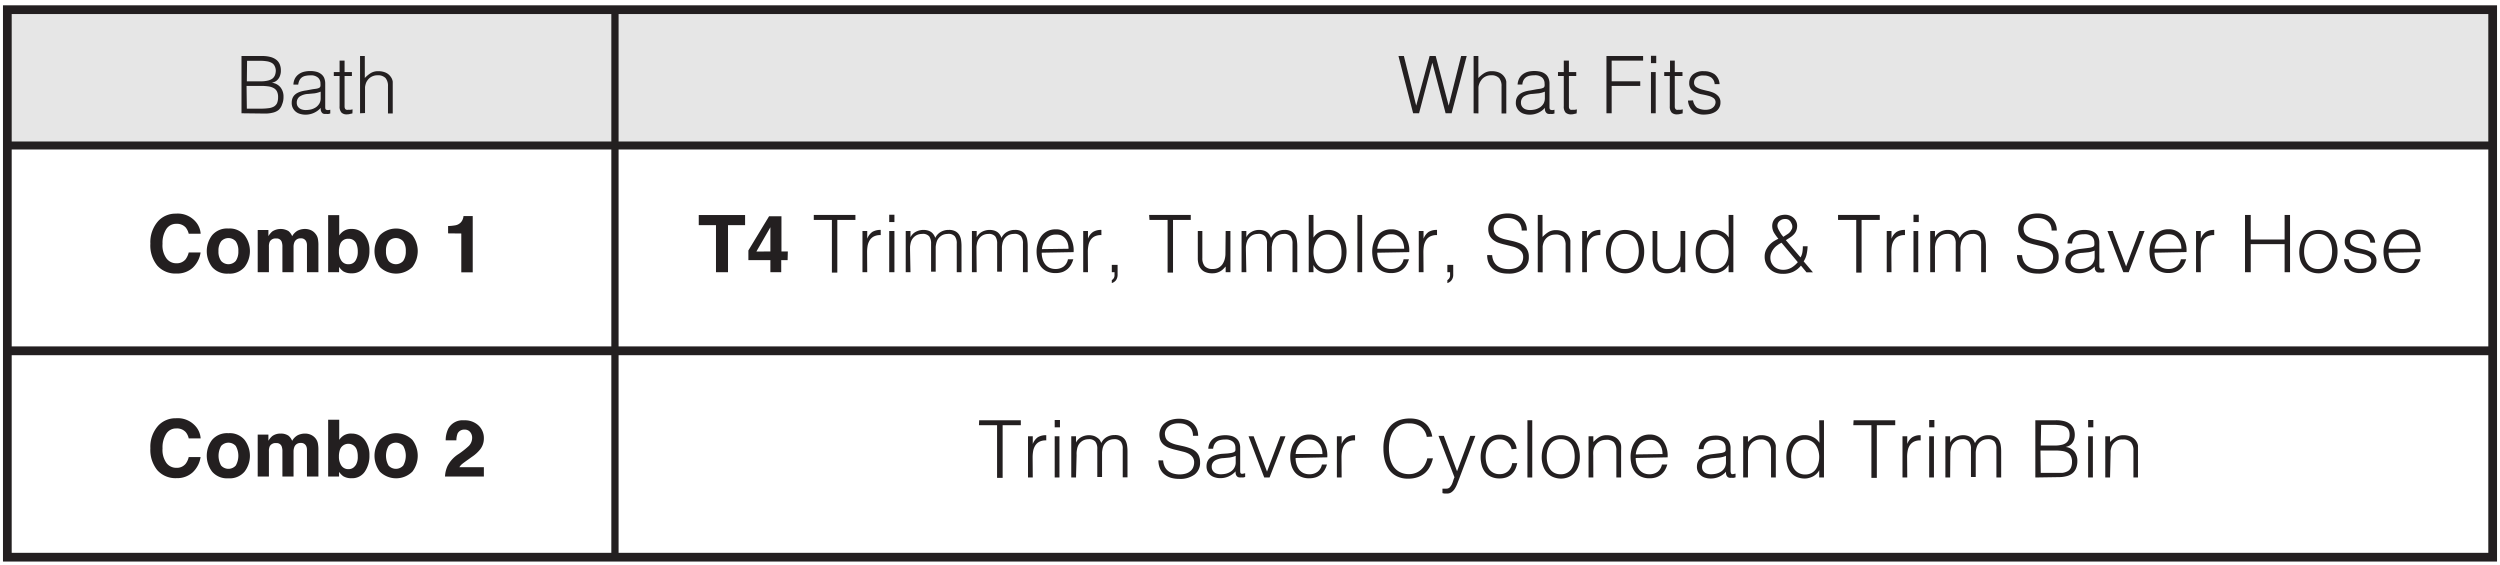 <?xml version="1.0" encoding="UTF-8"?> <svg xmlns="http://www.w3.org/2000/svg" id="b7d29b7f-4427-46bf-8b8a-4fc0c6566541" data-name="Layer 1" viewBox="0 0 341 77"><defs><style>.e18efaff-f8dd-4ba9-a099-213114cf6888{fill:#e6e6e6;}.b771ddc0-9f5a-41de-bb9f-db4b197d2bcf{fill:#231f20;}.f4a840cb-437f-4e65-8947-0e8ba2ac0af0,.ffd1babb-1eb6-4085-845b-8bdce4ebcbcb{fill:none;stroke:#231f20;stroke-miterlimit:10;}.f4a840cb-437f-4e65-8947-0e8ba2ac0af0{stroke-width:1.19px;}.ffd1babb-1eb6-4085-845b-8bdce4ebcbcb{stroke-width:0.99px;}</style></defs><rect class="e18efaff-f8dd-4ba9-a099-213114cf6888" x="1" y="1.32" width="339" height="18.97"></rect><rect class="b771ddc0-9f5a-41de-bb9f-db4b197d2bcf" x="1" y="47.25" width="339" height="1.2"></rect><rect class="b771ddc0-9f5a-41de-bb9f-db4b197d2bcf" x="1" y="19.3" width="339" height="1.09"></rect><path class="b771ddc0-9f5a-41de-bb9f-db4b197d2bcf" d="M32.94,15.45V7.64h2.81a4.36,4.36,0,0,1,1.17.14,2.22,2.22,0,0,1,.8.4,1.53,1.53,0,0,1,.45.63,2.05,2.05,0,0,1,.14.79,1.86,1.86,0,0,1-.11.71,1.42,1.42,0,0,1-.28.5,1.31,1.31,0,0,1-.39.32,2.1,2.1,0,0,1-.46.16v0a1.73,1.73,0,0,1,1.2.64,2,2,0,0,1,.4,1.3,2.46,2.46,0,0,1-.19,1A1.72,1.72,0,0,1,38,15a2,2,0,0,1-.8.37,4.22,4.22,0,0,1-1,.12Zm.73-4.36h1.87a3.77,3.77,0,0,0,1-.1,1.67,1.67,0,0,0,.63-.28,1.12,1.12,0,0,0,.34-.47,1.83,1.83,0,0,0,.11-.64A1.46,1.46,0,0,0,37.46,9a.94.94,0,0,0-.38-.41,1.94,1.94,0,0,0-.68-.23,6,6,0,0,0-1-.07h-1.7Zm0,3.73h1.88a7.94,7.94,0,0,0,1.05-.06,2,2,0,0,0,.75-.22,1.11,1.11,0,0,0,.44-.47,2.09,2.09,0,0,0,.14-.82,1.63,1.63,0,0,0-.16-.79A1.1,1.1,0,0,0,37.3,12a2.1,2.1,0,0,0-.72-.22,6.8,6.8,0,0,0-.95-.06h-2Z"></path><path class="b771ddc0-9f5a-41de-bb9f-db4b197d2bcf" d="M42.65,12.17l.44-.06A1.55,1.55,0,0,0,43.5,12a.37.37,0,0,0,.21-.26,1.84,1.84,0,0,0,0-.33,1.06,1.06,0,0,0-.32-.81,1.44,1.44,0,0,0-1.07-.32,3,3,0,0,0-.62.06,1.31,1.31,0,0,0-.5.2,1.17,1.17,0,0,0-.34.39,1.69,1.69,0,0,0-.18.61h-.66a2,2,0,0,1,.22-.85,1.75,1.75,0,0,1,.51-.57,2,2,0,0,1,.71-.33,3.52,3.52,0,0,1,.87-.1,3.35,3.35,0,0,1,.79.09,1.69,1.69,0,0,1,.65.3,1.35,1.35,0,0,1,.44.53,2.05,2.05,0,0,1,.15.83v3.05c0,.26,0,.42.14.48s.27.06.55,0v.51l-.23.06a.9.9,0,0,1-.28,0l-.3,0a.55.55,0,0,1-.26-.1.75.75,0,0,1-.15-.2.67.67,0,0,1-.08-.25,1.27,1.27,0,0,1,0-.28,2.76,2.76,0,0,1-2.09.93,2.44,2.44,0,0,1-.71-.1,1.54,1.54,0,0,1-.6-.3,1.57,1.57,0,0,1-.41-.51,1.52,1.52,0,0,1-.15-.71c0-1,.65-1.51,2-1.69Zm1.09.33a3.54,3.54,0,0,1-.83.23l-.85.08a2.38,2.38,0,0,0-1.16.34,1,1,0,0,0-.42.86.93.93,0,0,0,.1.45,1,1,0,0,0,.27.31,1.15,1.15,0,0,0,.39.18,1.74,1.74,0,0,0,.45.06,3.16,3.16,0,0,0,.76-.09,2.22,2.22,0,0,0,.66-.3,1.72,1.72,0,0,0,.46-.51,1.43,1.43,0,0,0,.17-.73Z"></path><path class="b771ddc0-9f5a-41de-bb9f-db4b197d2bcf" d="M48.07,15.47l-.32.07a1.44,1.44,0,0,1-.43.06,1,1,0,0,1-.74-.24,1.22,1.22,0,0,1-.26-.88V10.37h-.79V9.83h.79V8.27H47V9.83H48v.54H47v3.85c0,.14,0,.26,0,.36a.61.61,0,0,0,.07.25.34.34,0,0,0,.17.14.89.89,0,0,0,.32,0,1.18,1.18,0,0,0,.26,0l.27-.05Z"></path><path class="b771ddc0-9f5a-41de-bb9f-db4b197d2bcf" d="M49.11,15.45V7.64h.65v3a4.11,4.11,0,0,1,.81-.67,1.88,1.88,0,0,1,1-.26,2.49,2.49,0,0,1,1,.18,1.66,1.66,0,0,1,.75.62,1.46,1.46,0,0,1,.25.63q0,.32,0,.66v3.68h-.65V11.78a1.68,1.68,0,0,0-.33-1.13,1.42,1.42,0,0,0-1.12-.38,1.59,1.59,0,0,0-.55.09,1.61,1.61,0,0,0-.45.24,1.41,1.41,0,0,0-.34.35,1.49,1.49,0,0,0-.22.41,2.59,2.59,0,0,0-.12.52c0,.17,0,.35,0,.54v3Z"></path><path class="b771ddc0-9f5a-41de-bb9f-db4b197d2bcf" d="M197.6,14.41h0l1.7-6.77h.76L198,15.45h-.82l-1.81-6.9h0l-1.81,6.9h-.81l-2-7.81h.74l1.68,6.77h0L195,7.64h.83Z"></path><path class="b771ddc0-9f5a-41de-bb9f-db4b197d2bcf" d="M201,15.45V7.64h.65v3a4.11,4.11,0,0,1,.81-.67,1.86,1.86,0,0,1,1-.26,2.49,2.49,0,0,1,1,.18,1.66,1.66,0,0,1,.75.62,1.46,1.46,0,0,1,.25.63q0,.32,0,.66v3.68h-.65V11.78a1.68,1.68,0,0,0-.33-1.13,1.42,1.42,0,0,0-1.12-.38,1.59,1.59,0,0,0-.55.09,1.61,1.61,0,0,0-.45.24A1.41,1.41,0,0,0,202,11a1.49,1.49,0,0,0-.22.41,1.7,1.7,0,0,0-.12.52c0,.17,0,.35,0,.54v3Z"></path><path class="b771ddc0-9f5a-41de-bb9f-db4b197d2bcf" d="M209.63,12.17l.43-.06a1.77,1.77,0,0,0,.42-.12.34.34,0,0,0,.2-.26,1.24,1.24,0,0,0,0-.33,1.1,1.1,0,0,0-.32-.81,1.45,1.45,0,0,0-1.08-.32,3,3,0,0,0-.62.06,1.33,1.33,0,0,0-.49.2,1.2,1.2,0,0,0-.35.39,1.51,1.51,0,0,0-.17.61H207a2.17,2.17,0,0,1,.23-.85,1.75,1.75,0,0,1,.51-.57,2,2,0,0,1,.71-.33,3.68,3.68,0,0,1,1.66,0,1.69,1.69,0,0,1,.65.3,1.33,1.33,0,0,1,.43.53,1.89,1.89,0,0,1,.16.83v3.05c0,.26,0,.42.14.48s.27.06.54,0v.51l-.22.06a1,1,0,0,1-.29,0,1.43,1.43,0,0,1-.29,0,.51.51,0,0,1-.26-.1.78.78,0,0,1-.16-.2.92.92,0,0,1-.08-.25,2.46,2.46,0,0,1,0-.28,2.86,2.86,0,0,1-.94.69,2.79,2.79,0,0,1-1.15.24,2.39,2.39,0,0,1-.71-.1,1.54,1.54,0,0,1-.6-.3,1.45,1.45,0,0,1-.41-.51,1.41,1.41,0,0,1-.16-.71c0-1,.66-1.51,2-1.69Zm1.09.33a3.54,3.54,0,0,1-.83.23l-.85.08a2.42,2.42,0,0,0-1.17.34,1,1,0,0,0-.41.86.93.93,0,0,0,.1.45,1,1,0,0,0,.66.49,1.74,1.74,0,0,0,.45.06,3.22,3.22,0,0,0,.76-.09,2.34,2.34,0,0,0,.66-.3,1.72,1.72,0,0,0,.46-.51,1.54,1.54,0,0,0,.17-.73Z"></path><path class="b771ddc0-9f5a-41de-bb9f-db4b197d2bcf" d="M215.05,15.47l-.32.07a1.44,1.44,0,0,1-.43.06,1.06,1.06,0,0,1-.75-.24,1.22,1.22,0,0,1-.25-.88V10.37h-.79V9.83h.79V8.27H214V9.83H215v.54H214v3.85c0,.14,0,.26,0,.36a.61.61,0,0,0,.07.25.32.32,0,0,0,.16.14,1,1,0,0,0,.32,0,1.23,1.23,0,0,0,.27,0l.27-.05Z"></path><path class="b771ddc0-9f5a-41de-bb9f-db4b197d2bcf" d="M219.12,15.45V7.64h5v.63h-4.29v2.82h3.9v.63h-3.9v3.73Z"></path><path class="b771ddc0-9f5a-41de-bb9f-db4b197d2bcf" d="M225.19,8.61v-1h.72v1Zm0,6.84V9.83h.65v5.62Z"></path><path class="b771ddc0-9f5a-41de-bb9f-db4b197d2bcf" d="M229.51,15.47l-.32.07a1.44,1.44,0,0,1-.43.06,1,1,0,0,1-.74-.24,1.22,1.22,0,0,1-.26-.88V10.37H227V9.83h.79V8.27h.65V9.83h1.05v.54h-1.05v3.85c0,.14,0,.26,0,.36a.61.61,0,0,0,.07.25.32.32,0,0,0,.16.14,1,1,0,0,0,.32,0,1.23,1.23,0,0,0,.27,0l.27-.05Z"></path><path class="b771ddc0-9f5a-41de-bb9f-db4b197d2bcf" d="M230.93,13.69a1.66,1.66,0,0,0,.54,1,2.38,2.38,0,0,0,1.75.21,1.18,1.18,0,0,0,.43-.24.93.93,0,0,0,.26-.33A1,1,0,0,0,234,14a.7.7,0,0,0-.26-.61,2,2,0,0,0-.67-.31c-.27-.08-.56-.14-.87-.2a3.74,3.74,0,0,1-.86-.24,1.8,1.8,0,0,1-.67-.47,1.24,1.24,0,0,1-.26-.85,1.48,1.48,0,0,1,.51-1.16,2.14,2.14,0,0,1,1.46-.45,2.51,2.51,0,0,1,1.48.41,1.85,1.85,0,0,1,.69,1.36h-.67a1.2,1.2,0,0,0-.49-.92,1.8,1.8,0,0,0-1-.26,1.45,1.45,0,0,0-1,.26.88.88,0,0,0-.32.7.7.7,0,0,0,.26.58,2.46,2.46,0,0,0,.67.33c.27.08.56.15.87.22a4.65,4.65,0,0,1,.87.27,2,2,0,0,1,.66.49,1.21,1.21,0,0,1,.27.84,1.36,1.36,0,0,1-.18.71,1.46,1.46,0,0,1-.47.52,2.34,2.34,0,0,1-.72.31,4.4,4.4,0,0,1-.92.1,2.39,2.39,0,0,1-.88-.15,1.83,1.83,0,0,1-.66-.4,2,2,0,0,1-.42-.61,2.29,2.29,0,0,1-.18-.75Z"></path><path class="b771ddc0-9f5a-41de-bb9f-db4b197d2bcf" d="M21.59,30.14a3.22,3.22,0,0,1,2.4-1,3.23,3.23,0,0,1,2.85,1.29,2.78,2.78,0,0,1,.53,1.45H25.74a2.19,2.19,0,0,0-.4-.84,1.6,1.6,0,0,0-1.29-.51,1.58,1.58,0,0,0-1.37.72,3.46,3.46,0,0,0-.51,2,3,3,0,0,0,.54,2,1.64,1.64,0,0,0,1.34.66,1.54,1.54,0,0,0,1.28-.56,2.67,2.67,0,0,0,.41-.91h1.62a3.58,3.58,0,0,1-1.07,2.08,3.14,3.14,0,0,1-2.21.79,3.32,3.32,0,0,1-2.62-1.07,4.35,4.35,0,0,1-.95-3A4.33,4.33,0,0,1,21.59,30.14Z"></path><path class="b771ddc0-9f5a-41de-bb9f-db4b197d2bcf" d="M33.36,36.42a2.66,2.66,0,0,1-2.21.9,2.68,2.68,0,0,1-2.22-.9,3.58,3.58,0,0,1,0-4.33,2.67,2.67,0,0,1,2.22-.92,2.65,2.65,0,0,1,2.21.92,3.58,3.58,0,0,1,0,4.33Zm-1.2-.83a2.23,2.23,0,0,0,.35-1.34,2.19,2.19,0,0,0-.35-1.33,1.34,1.34,0,0,0-2,0,2.13,2.13,0,0,0-.36,1.33,2.16,2.16,0,0,0,.36,1.34,1.34,1.34,0,0,0,2,0Z"></path><path class="b771ddc0-9f5a-41de-bb9f-db4b197d2bcf" d="M42.37,31.38a1.63,1.63,0,0,1,.67.52,1.52,1.52,0,0,1,.33.74,4.5,4.5,0,0,1,.06.85v3.64H41.87V33.46a1.2,1.2,0,0,0-.11-.54.75.75,0,0,0-.74-.41.88.88,0,0,0-.86.52,1.66,1.66,0,0,0-.12.66v3.44H38.52V33.69a1.88,1.88,0,0,0-.11-.74.72.72,0,0,0-.74-.42.89.89,0,0,0-.87.42,1.62,1.62,0,0,0-.12.71v3.47H35.15V31.37h1.46v.84a2.66,2.66,0,0,1,.53-.64,2.1,2.1,0,0,1,2.21-.05,1.72,1.72,0,0,1,.5.7,2,2,0,0,1,.73-.75,2.24,2.24,0,0,1,1-.24A2,2,0,0,1,42.37,31.38Z"></path><path class="b771ddc0-9f5a-41de-bb9f-db4b197d2bcf" d="M49.74,32.05a3.33,3.33,0,0,1,.65,2.12,3.75,3.75,0,0,1-.64,2.23,2.07,2.07,0,0,1-1.78.88A2.1,2.1,0,0,1,46.81,37a2.36,2.36,0,0,1-.56-.6v.73H44.76V29.34h1.51v2.77a2.13,2.13,0,0,1,.63-.61A1.88,1.88,0,0,1,48,31.23,2.15,2.15,0,0,1,49.74,32.05Zm-1.26,3.52a2.21,2.21,0,0,0,.32-1.24,2.73,2.73,0,0,0-.16-1,1.1,1.1,0,0,0-1.12-.76,1.12,1.12,0,0,0-1.13.75,2.66,2.66,0,0,0-.16,1,2.13,2.13,0,0,0,.33,1.23,1.11,1.11,0,0,0,1,.49A1.06,1.06,0,0,0,48.48,35.57Z"></path><path class="b771ddc0-9f5a-41de-bb9f-db4b197d2bcf" d="M56.25,36.42a3.19,3.19,0,0,1-4.44,0,3.58,3.58,0,0,1,0-4.33,3.14,3.14,0,0,1,4.44,0,3.58,3.58,0,0,1,0,4.33ZM55,35.59a2.23,2.23,0,0,0,.35-1.34A2.19,2.19,0,0,0,55,32.92a1.34,1.34,0,0,0-2,0,2.19,2.19,0,0,0-.35,1.33A2.23,2.23,0,0,0,53,35.59a1.34,1.34,0,0,0,2,0Z"></path><path class="b771ddc0-9f5a-41de-bb9f-db4b197d2bcf" d="M61.12,31.83v-1a6.58,6.58,0,0,0,1-.1,1.34,1.34,0,0,0,.74-.4,1.38,1.38,0,0,0,.3-.55,1.24,1.24,0,0,0,.06-.31h1.26v7.68H62.92v-5.3Z"></path><path class="b771ddc0-9f5a-41de-bb9f-db4b197d2bcf" d="M21.59,58.05a3.22,3.22,0,0,1,2.4-1,3.23,3.23,0,0,1,2.85,1.29,2.81,2.81,0,0,1,.53,1.46H25.74a2,2,0,0,0-.4-.85,1.6,1.6,0,0,0-1.29-.51,1.58,1.58,0,0,0-1.37.72,3.46,3.46,0,0,0-.51,2,3.07,3.07,0,0,0,.54,2,1.66,1.66,0,0,0,1.34.65,1.54,1.54,0,0,0,1.28-.56,2.35,2.35,0,0,0,.41-.91h1.62a3.58,3.58,0,0,1-1.07,2.08,3.14,3.14,0,0,1-2.21.8,3.32,3.32,0,0,1-2.62-1.08,4.4,4.4,0,0,1-.95-3A4.33,4.33,0,0,1,21.59,58.05Z"></path><path class="b771ddc0-9f5a-41de-bb9f-db4b197d2bcf" d="M33.36,64.33a2.64,2.64,0,0,1-2.21.91,2.67,2.67,0,0,1-2.22-.91,3.58,3.58,0,0,1,0-4.33,2.67,2.67,0,0,1,2.22-.91,2.64,2.64,0,0,1,2.21.91,3.58,3.58,0,0,1,0,4.33Zm-1.2-.83a2.72,2.72,0,0,0,0-2.67,1.34,1.34,0,0,0-2,0,2.72,2.72,0,0,0,0,2.67,1.34,1.34,0,0,0,2,0Z"></path><path class="b771ddc0-9f5a-41de-bb9f-db4b197d2bcf" d="M42.37,59.29a1.73,1.73,0,0,1,.68.52,1.61,1.61,0,0,1,.32.74,4.58,4.58,0,0,1,.06.85V65H41.87V61.37a1.2,1.2,0,0,0-.11-.54.75.75,0,0,0-.74-.41.88.88,0,0,0-.86.52,1.71,1.71,0,0,0-.12.67V65H38.52V61.61a1.9,1.9,0,0,0-.11-.75.72.72,0,0,0-.74-.42.89.89,0,0,0-.87.42,1.62,1.62,0,0,0-.12.71V65H35.15V59.28h1.46v.84a2.66,2.66,0,0,1,.53-.64,1.88,1.88,0,0,1,1.14-.34,1.83,1.83,0,0,1,1.07.29,1.77,1.77,0,0,1,.5.7,2,2,0,0,1,.73-.75,2.24,2.24,0,0,1,1-.24A1.93,1.93,0,0,1,42.37,59.29Z"></path><path class="b771ddc0-9f5a-41de-bb9f-db4b197d2bcf" d="M49.74,60a3.35,3.35,0,0,1,.65,2.12,3.75,3.75,0,0,1-.64,2.23,2.07,2.07,0,0,1-1.78.88,2.1,2.1,0,0,1-1.16-.28,2.47,2.47,0,0,1-.56-.59V65H44.76V57.25h1.51V60a2.13,2.13,0,0,1,.63-.61A1.88,1.88,0,0,1,48,59.14,2.17,2.17,0,0,1,49.74,60Zm-1.26,3.52a2.11,2.11,0,0,0,.32-1.24,2.73,2.73,0,0,0-.16-1,1.22,1.22,0,0,0-2.25,0,2.72,2.72,0,0,0-.16,1,2.11,2.11,0,0,0,.33,1.22,1.12,1.12,0,0,0,1,.49A1.06,1.06,0,0,0,48.48,63.48Z"></path><path class="b771ddc0-9f5a-41de-bb9f-db4b197d2bcf" d="M56.25,64.33a3.16,3.16,0,0,1-4.44,0,3.58,3.58,0,0,1,0-4.33,3.16,3.16,0,0,1,4.44,0,3.58,3.58,0,0,1,0,4.33ZM55,63.5a2.72,2.72,0,0,0,0-2.67,1.34,1.34,0,0,0-2,0,2.72,2.72,0,0,0,0,2.67,1.34,1.34,0,0,0,2,0Z"></path><path class="b771ddc0-9f5a-41de-bb9f-db4b197d2bcf" d="M61.06,63.53a4.21,4.21,0,0,1,1.52-1.62,11.16,11.16,0,0,0,1.35-1.07,1.56,1.56,0,0,0,.47-1.1,1.2,1.2,0,0,0-.27-.81.93.93,0,0,0-.77-.33,1,1,0,0,0-.94.52,2.71,2.71,0,0,0-.17.94H60.79a3.66,3.66,0,0,1,.35-1.58,2.22,2.22,0,0,1,2.15-1.15,2.73,2.73,0,0,1,1.94.67A2.34,2.34,0,0,1,66,59.79a2.4,2.4,0,0,1-.51,1.51,4.83,4.83,0,0,1-1.1,1l-.6.43c-.38.27-.64.46-.78.58a1.57,1.57,0,0,0-.35.42H66V65H60.7A3.77,3.77,0,0,1,61.06,63.53Z"></path><path class="b771ddc0-9f5a-41de-bb9f-db4b197d2bcf" d="M101.63,29.33v1.38H99.3v6.42H97.66V30.71H95.31V29.33Z"></path><path class="b771ddc0-9f5a-41de-bb9f-db4b197d2bcf" d="M107.43,35.48h-.87v1.65h-1.48V35.48h-3V34.16l2.82-4.66h1.69v4.8h.87Zm-2.35-1.18V31l-1.91,3.31Z"></path><path class="b771ddc0-9f5a-41de-bb9f-db4b197d2bcf" d="M111,29.32h5.68V30h-2.47v7.18h-.74V30H111Z"></path><path class="b771ddc0-9f5a-41de-bb9f-db4b197d2bcf" d="M118.29,37.13h-.65V31.51h.65v1.05h0a2,2,0,0,1,.7-.93,2.14,2.14,0,0,1,1.14-.27v.71a1.87,1.87,0,0,0-.91.17,1.46,1.46,0,0,0-.57.5,2.13,2.13,0,0,0-.3.74,5.19,5.19,0,0,0-.08.9Z"></path><path class="b771ddc0-9f5a-41de-bb9f-db4b197d2bcf" d="M121.29,30.29v-1H122v1Zm0,6.84V31.51H122v5.62Z"></path><path class="b771ddc0-9f5a-41de-bb9f-db4b197d2bcf" d="M124.19,37.13h-.65V31.51h.65v.85h0a1.72,1.72,0,0,1,.72-.74,2.25,2.25,0,0,1,1.68-.17,1.53,1.53,0,0,1,.46.23,1.43,1.43,0,0,1,.31.34,1.56,1.56,0,0,1,.21.43,1.84,1.84,0,0,1,.76-.82,2.11,2.11,0,0,1,1.08-.27,1.84,1.84,0,0,1,.91.19,1.42,1.42,0,0,1,.53.5,2,2,0,0,1,.24.71,5.55,5.55,0,0,1,.06.82v3.55h-.65V33.25a1.59,1.59,0,0,0-.25-1,1.12,1.12,0,0,0-1-.34,1.65,1.65,0,0,0-.69.15,1.67,1.67,0,0,0-.58.49,1.29,1.29,0,0,0-.18.33,2.22,2.22,0,0,0-.11.39,3.12,3.12,0,0,0-.06.41c0,.14,0,.27,0,.38v3H127V33.25a1.66,1.66,0,0,0-.25-1,1.12,1.12,0,0,0-1-.34,1.65,1.65,0,0,0-.69.15,1.59,1.59,0,0,0-.58.49,1.29,1.29,0,0,0-.18.33,1.6,1.6,0,0,0-.11.39,3.12,3.12,0,0,0-.06.41c0,.14,0,.27,0,.38Z"></path><path class="b771ddc0-9f5a-41de-bb9f-db4b197d2bcf" d="M133.22,37.13h-.65V31.51h.65v.85h0a1.72,1.72,0,0,1,.72-.74,2.25,2.25,0,0,1,1.68-.17,1.53,1.53,0,0,1,.46.23,1.43,1.43,0,0,1,.31.34,1.56,1.56,0,0,1,.21.43,1.84,1.84,0,0,1,.76-.82,2.11,2.11,0,0,1,1.08-.27,1.84,1.84,0,0,1,.91.19,1.42,1.42,0,0,1,.53.5,2,2,0,0,1,.24.71,5.55,5.55,0,0,1,.06.82v3.55h-.65V33.25a1.59,1.59,0,0,0-.25-1,1.12,1.12,0,0,0-1-.34,1.65,1.65,0,0,0-.69.15,1.67,1.67,0,0,0-.58.49,1.29,1.29,0,0,0-.18.33,1.6,1.6,0,0,0-.11.39,3.12,3.12,0,0,0-.06.41c0,.14,0,.27,0,.38v3h-.65V33.25a1.66,1.66,0,0,0-.25-1,1.12,1.12,0,0,0-.95-.34,1.65,1.65,0,0,0-.69.15,1.59,1.59,0,0,0-.58.49,1.29,1.29,0,0,0-.18.33,1.6,1.6,0,0,0-.11.39,3.12,3.12,0,0,0-.06.41c0,.14,0,.27,0,.38Z"></path><path class="b771ddc0-9f5a-41de-bb9f-db4b197d2bcf" d="M142.09,34.47a3,3,0,0,0,.12.86,2,2,0,0,0,.35.71,1.64,1.64,0,0,0,.59.48,1.94,1.94,0,0,0,.82.17,1.84,1.84,0,0,0,1.1-.33,1.63,1.63,0,0,0,.6-1h.73a3.58,3.58,0,0,1-.31.75,2.23,2.23,0,0,1-1.18,1,3,3,0,0,1-.94.14,2.76,2.76,0,0,1-1.16-.23,2.24,2.24,0,0,1-.8-.62,2.81,2.81,0,0,1-.47-.93,4.34,4.34,0,0,1-.15-1.16,3.66,3.66,0,0,1,.18-1.16,3,3,0,0,1,.51-1,2.42,2.42,0,0,1,.81-.64,2.52,2.52,0,0,1,1.08-.23,2.23,2.23,0,0,1,1.82.8,3.48,3.48,0,0,1,.65,2.31Zm3.66-.54a2.76,2.76,0,0,0-.11-.77,1.73,1.73,0,0,0-.34-.63,1.61,1.61,0,0,0-.56-.43A1.86,1.86,0,0,0,144,32a1.67,1.67,0,0,0-.76.16,1.71,1.71,0,0,0-.56.43,2,2,0,0,0-.38.63,3.13,3.13,0,0,0-.18.76Z"></path><path class="b771ddc0-9f5a-41de-bb9f-db4b197d2bcf" d="M148.4,37.13h-.65V31.51h.65v1.05h0a1.84,1.84,0,0,1,.7-.93,2.08,2.08,0,0,1,1.13-.27v.71a1.9,1.9,0,0,0-.91.17,1.46,1.46,0,0,0-.57.5,1.94,1.94,0,0,0-.29.74,4.37,4.37,0,0,0-.08.9Z"></path><path class="b771ddc0-9f5a-41de-bb9f-db4b197d2bcf" d="M152.44,37.45a1.28,1.28,0,0,1-.22.77,1.13,1.13,0,0,1-.57.39v-.4a1.11,1.11,0,0,0,.25-.24.76.76,0,0,0,.12-.47v-.37h-.37v-1h.79Z"></path><path class="b771ddc0-9f5a-41de-bb9f-db4b197d2bcf" d="M156.74,29.32h5.68V30H160v7.18h-.74V30h-2.47Z"></path><path class="b771ddc0-9f5a-41de-bb9f-db4b197d2bcf" d="M167.18,31.51h.65v5.62h-.65v-.78l-.29.31a2.2,2.2,0,0,1-.37.3,2.3,2.3,0,0,1-.5.23,2.13,2.13,0,0,1-.65.09,2.37,2.37,0,0,1-.94-.16,1.46,1.46,0,0,1-.61-.44,1.62,1.62,0,0,1-.34-.65,3,3,0,0,1-.1-.82v-3.7H164V35.2a1.67,1.67,0,0,0,.33,1.11,1.41,1.41,0,0,0,1.11.38,1.66,1.66,0,0,0,.72-.15,1.64,1.64,0,0,0,.54-.44,2.21,2.21,0,0,0,.33-.67,2.93,2.93,0,0,0,.12-.86Z"></path><path class="b771ddc0-9f5a-41de-bb9f-db4b197d2bcf" d="M170,37.13h-.65V31.51H170v.85h0a1.66,1.66,0,0,1,.72-.74,2.08,2.08,0,0,1,1-.26,2.22,2.22,0,0,1,.67.09,1.53,1.53,0,0,1,.46.23,1.43,1.43,0,0,1,.31.34,2.46,2.46,0,0,1,.21.43,1.88,1.88,0,0,1,.75-.82,2.16,2.16,0,0,1,1.08-.27,1.85,1.85,0,0,1,.92.19,1.42,1.42,0,0,1,.53.5,2,2,0,0,1,.24.71,5.55,5.55,0,0,1,.06.82v3.55h-.65V33.25a1.59,1.59,0,0,0-.26-1,1.1,1.1,0,0,0-.94-.34,1.65,1.65,0,0,0-.69.15,1.59,1.59,0,0,0-.58.49.88.88,0,0,0-.18.33,2.22,2.22,0,0,0-.12.39l-.06.41c0,.14,0,.27,0,.38v3h-.65V33.25a1.59,1.59,0,0,0-.26-1,1.11,1.11,0,0,0-1-.34,1.64,1.64,0,0,0-.68.15,1.59,1.59,0,0,0-.58.49.88.88,0,0,0-.18.33,2.22,2.22,0,0,0-.12.39,3.12,3.12,0,0,0-.06.41c0,.14,0,.27,0,.38Z"></path><path class="b771ddc0-9f5a-41de-bb9f-db4b197d2bcf" d="M179.16,37.13h-.65V29.32h.65v3.09a2,2,0,0,1,.86-.78,2.59,2.59,0,0,1,1.15-.27,2.33,2.33,0,0,1,1.11.25,2.23,2.23,0,0,1,.78.65,2.84,2.84,0,0,1,.46.94,4.28,4.28,0,0,1,.15,1.13,4.79,4.79,0,0,1-.14,1.16,2.74,2.74,0,0,1-.45.94,2.21,2.21,0,0,1-.79.62,2.69,2.69,0,0,1-1.16.23,2.15,2.15,0,0,1-.55-.08A2.83,2.83,0,0,1,180,37a2.37,2.37,0,0,1-.49-.36,2,2,0,0,1-.36-.49h0Zm0-2.83a3.58,3.58,0,0,0,.12,1,2.56,2.56,0,0,0,.37.76,1.77,1.77,0,0,0,.59.5,1.8,1.8,0,0,0,.82.18,1.94,1.94,0,0,0,.76-.14,1.7,1.7,0,0,0,.6-.43,2,2,0,0,0,.41-.69,2.69,2.69,0,0,0,.15-.94,4,4,0,0,0-.09-1,2.46,2.46,0,0,0-.35-.81,1.67,1.67,0,0,0-.61-.54,1.75,1.75,0,0,0-.87-.2,1.63,1.63,0,0,0-.8.19,1.82,1.82,0,0,0-.6.51,2.45,2.45,0,0,0-.37.74A3,3,0,0,0,179.16,34.3Z"></path><path class="b771ddc0-9f5a-41de-bb9f-db4b197d2bcf" d="M185.15,37.13V29.32h.65v7.81Z"></path><path class="b771ddc0-9f5a-41de-bb9f-db4b197d2bcf" d="M187.86,34.47a3,3,0,0,0,.12.86,2,2,0,0,0,.36.71,1.64,1.64,0,0,0,.59.48,1.94,1.94,0,0,0,.82.17,1.84,1.84,0,0,0,1.1-.33,1.63,1.63,0,0,0,.6-1h.73a3.6,3.6,0,0,1-.32.75,2.14,2.14,0,0,1-1.18,1,2.89,2.89,0,0,1-.93.14,2.76,2.76,0,0,1-1.16-.23,2.24,2.24,0,0,1-.8-.62,2.63,2.63,0,0,1-.47-.93,4.34,4.34,0,0,1-.15-1.16,3.66,3.66,0,0,1,.18-1.16,3,3,0,0,1,.51-1,2.42,2.42,0,0,1,.81-.64,2.48,2.48,0,0,1,1.08-.23,2.25,2.25,0,0,1,1.82.8,3.48,3.48,0,0,1,.65,2.31Zm3.67-.54a2.43,2.43,0,0,0-.12-.77,1.58,1.58,0,0,0-.33-.63,1.71,1.71,0,0,0-.56-.43,1.86,1.86,0,0,0-.77-.15,1.67,1.67,0,0,0-.76.16,1.86,1.86,0,0,0-.57.43,2.18,2.18,0,0,0-.37.63,2.73,2.73,0,0,0-.19.76Z"></path><path class="b771ddc0-9f5a-41de-bb9f-db4b197d2bcf" d="M194.17,37.13h-.65V31.51h.65v1.05h0a2,2,0,0,1,.7-.93,2.14,2.14,0,0,1,1.14-.27v.71a1.87,1.87,0,0,0-.91.17,1.46,1.46,0,0,0-.57.5,2.13,2.13,0,0,0-.3.74,5.19,5.19,0,0,0-.08.9Z"></path><path class="b771ddc0-9f5a-41de-bb9f-db4b197d2bcf" d="M198.22,37.45a1.22,1.22,0,0,1-.23.77,1.05,1.05,0,0,1-.57.39v-.4a.94.94,0,0,0,.25-.24.76.76,0,0,0,.12-.47v-.37h-.37v-1h.8Z"></path><path class="b771ddc0-9f5a-41de-bb9f-db4b197d2bcf" d="M203.53,34.8a2.27,2.27,0,0,0,.23.88,1.78,1.78,0,0,0,.49.59,2,2,0,0,0,.69.33,3.2,3.2,0,0,0,.83.11,3,3,0,0,0,.9-.13,1.78,1.78,0,0,0,.62-.36,1.26,1.26,0,0,0,.35-.51,1.63,1.63,0,0,0,.12-.62,1.22,1.22,0,0,0-.21-.74,1.74,1.74,0,0,0-.54-.46,3.08,3.08,0,0,0-.76-.28l-.87-.22a8.11,8.11,0,0,1-.88-.24,2.58,2.58,0,0,1-.76-.38,1.87,1.87,0,0,1-.54-.61,2.06,2.06,0,0,1-.2-.95,1.77,1.77,0,0,1,.17-.78,1.87,1.87,0,0,1,.49-.67,2.47,2.47,0,0,1,.83-.47,3.9,3.9,0,0,1,2.31,0,2.2,2.2,0,0,1,.82.51,2.15,2.15,0,0,1,.48.74,2.44,2.44,0,0,1,.17.9h-.71a1.68,1.68,0,0,0-.16-.77,1.31,1.31,0,0,0-.42-.53,2,2,0,0,0-.62-.31,2.84,2.84,0,0,0-.72-.09,2.67,2.67,0,0,0-.95.15,1.72,1.72,0,0,0-.61.41,1.32,1.32,0,0,0-.31.55,1.41,1.41,0,0,0,0,.61,1.15,1.15,0,0,0,.31.61,2,2,0,0,0,.58.37,4.09,4.09,0,0,0,.77.24l.85.19a7.44,7.44,0,0,1,.84.25,2.47,2.47,0,0,1,.72.38,1.66,1.66,0,0,1,.5.61,2,2,0,0,1,.19.94,2.05,2.05,0,0,1-.74,1.68,3.29,3.29,0,0,1-2.11.59,4.11,4.11,0,0,1-1.13-.15,2.78,2.78,0,0,1-.9-.48,2.34,2.34,0,0,1-.59-.79,2.75,2.75,0,0,1-.21-1.11Z"></path><path class="b771ddc0-9f5a-41de-bb9f-db4b197d2bcf" d="M209.75,37.13V29.32h.65v3a4.11,4.11,0,0,1,.81-.67,1.88,1.88,0,0,1,1-.26,2.58,2.58,0,0,1,1,.18,1.69,1.69,0,0,1,.74.62,1.46,1.46,0,0,1,.25.63c0,.21,0,.43,0,.66v3.68h-.65V33.46a1.68,1.68,0,0,0-.34-1.13A1.41,1.41,0,0,0,212.1,32a1.64,1.64,0,0,0-1,.33,1.61,1.61,0,0,0-.34.35,1.49,1.49,0,0,0-.22.41,2.76,2.76,0,0,0-.12.52c0,.17,0,.35,0,.54v3Z"></path><path class="b771ddc0-9f5a-41de-bb9f-db4b197d2bcf" d="M216.46,37.13h-.65V31.51h.65v1.05h0a1.89,1.89,0,0,1,.7-.93,2.1,2.1,0,0,1,1.13-.27v.71a1.92,1.92,0,0,0-.91.17,1.61,1.61,0,0,0-.57.5,2.12,2.12,0,0,0-.29.74,5.19,5.19,0,0,0-.08.9Z"></path><path class="b771ddc0-9f5a-41de-bb9f-db4b197d2bcf" d="M221.62,37.28a2.8,2.8,0,0,1-1-.2,2.19,2.19,0,0,1-.83-.55,2.7,2.7,0,0,1-.56-.92,4.24,4.24,0,0,1,0-2.44,2.72,2.72,0,0,1,.49-.94,2.42,2.42,0,0,1,.81-.64,3,3,0,0,1,2.29,0,2.42,2.42,0,0,1,.81.63,2.54,2.54,0,0,1,.48.94,4,4,0,0,1,.16,1.16,3.91,3.91,0,0,1-.18,1.22,2.82,2.82,0,0,1-.53.93,2.32,2.32,0,0,1-.82.6A2.65,2.65,0,0,1,221.62,37.28Zm1.91-3a4,4,0,0,0-.11-.93,2.11,2.11,0,0,0-.34-.76,1.56,1.56,0,0,0-.58-.5,1.94,1.94,0,0,0-.88-.18,1.7,1.7,0,0,0-.87.2,1.67,1.67,0,0,0-.59.53,2.11,2.11,0,0,0-.34.76,3.66,3.66,0,0,0-.11.88,3.23,3.23,0,0,0,.13,1,2.18,2.18,0,0,0,.36.75,1.59,1.59,0,0,0,.6.49,1.77,1.77,0,0,0,.82.17,1.7,1.7,0,0,0,.87-.2,1.67,1.67,0,0,0,.59-.53,2.27,2.27,0,0,0,.34-.76A3.66,3.66,0,0,0,223.53,34.32Z"></path><path class="b771ddc0-9f5a-41de-bb9f-db4b197d2bcf" d="M229.22,31.51h.65v5.62h-.65v-.78l-.29.31a2.28,2.28,0,0,1-.38.3,2,2,0,0,1-.49.23,2.17,2.17,0,0,1-.65.09,2.33,2.33,0,0,1-.94-.16,1.49,1.49,0,0,1-.62-.44,1.74,1.74,0,0,1-.33-.65,3,3,0,0,1-.11-.82v-3.7h.65V35.2a1.67,1.67,0,0,0,.34,1.11,1.38,1.38,0,0,0,1.11.38,1.72,1.72,0,0,0,.72-.15,1.51,1.51,0,0,0,.53-.44,2,2,0,0,0,.34-.67,2.93,2.93,0,0,0,.12-.86Z"></path><path class="b771ddc0-9f5a-41de-bb9f-db4b197d2bcf" d="M235.78,29.32h.65v7.81h-.65v-1h0a1.81,1.81,0,0,1-.37.49,2.13,2.13,0,0,1-.49.36,2.74,2.74,0,0,1-.54.21,2.23,2.23,0,0,1-.56.08,2.73,2.73,0,0,1-1.16-.23,2.17,2.17,0,0,1-.78-.62,2.42,2.42,0,0,1-.45-.94,4.34,4.34,0,0,1-.14-1.16,4.28,4.28,0,0,1,.15-1.13,2.66,2.66,0,0,1,.46-.94,2.23,2.23,0,0,1,.78-.65,2.33,2.33,0,0,1,1.11-.25,2.59,2.59,0,0,1,1.15.27,2,2,0,0,1,.86.78Zm0,5a3.39,3.39,0,0,0-.13-.91,2.25,2.25,0,0,0-.38-.74,1.69,1.69,0,0,0-.59-.51,1.63,1.63,0,0,0-.8-.19,1.76,1.76,0,0,0-.88.2,1.64,1.64,0,0,0-.6.54,2.46,2.46,0,0,0-.35.81,4,4,0,0,0-.09,1,2.69,2.69,0,0,0,.15.94,2.12,2.12,0,0,0,.4.69,1.83,1.83,0,0,0,.61.43,1.9,1.9,0,0,0,.76.14,1.79,1.79,0,0,0,.81-.18,1.71,1.71,0,0,0,.6-.5,2.32,2.32,0,0,0,.36-.76A3.21,3.21,0,0,0,235.78,34.3Z"></path><path class="b771ddc0-9f5a-41de-bb9f-db4b197d2bcf" d="M245.59,35.11a1.94,1.94,0,0,0,.26-.73,5.16,5.16,0,0,0,.06-.79h.65a6.27,6.27,0,0,1-.13,1.06,2.92,2.92,0,0,1-.41,1l1.27,1.5h-.88l-.76-.92a3.1,3.1,0,0,1-1.1.86,3.21,3.21,0,0,1-1.36.26,2.76,2.76,0,0,1-1-.16,2.38,2.38,0,0,1-.78-.48,2.16,2.16,0,0,1-.52-.73,2.4,2.4,0,0,1-.19-1,2.15,2.15,0,0,1,.15-.8,2.87,2.87,0,0,1,.41-.67,3.38,3.38,0,0,1,.59-.54,4.57,4.57,0,0,1,.72-.4,6.82,6.82,0,0,1-.58-.8,1.83,1.83,0,0,1-.26-.95,1.51,1.51,0,0,1,.14-.65,1.44,1.44,0,0,1,.38-.49,1.75,1.75,0,0,1,.56-.29,2.48,2.48,0,0,1,.68-.1,1.76,1.76,0,0,1,.66.12,1.65,1.65,0,0,1,.52.33,1.61,1.61,0,0,1,.34.48,1.43,1.43,0,0,1,.12.58,1.75,1.75,0,0,1-.13.68,1.57,1.57,0,0,1-.34.51,2.44,2.44,0,0,1-.49.4l-.58.37Zm-2.59-2a3,3,0,0,0-.6.37,2.14,2.14,0,0,0-.48.47,2.08,2.08,0,0,0-.32.56,1.62,1.62,0,0,0-.12.61,1.75,1.75,0,0,0,.13.7,1.81,1.81,0,0,0,.37.52,1.59,1.59,0,0,0,.56.34,1.94,1.94,0,0,0,.7.12,2.19,2.19,0,0,0,1.11-.29,3.4,3.4,0,0,0,.87-.75Zm1.38-1.79a.88.88,0,0,0,.09-.46,1,1,0,0,0-.14-.44A1,1,0,0,0,244,30a.93.93,0,0,0-.52-.13,1.32,1.32,0,0,0-.39.06,1.35,1.35,0,0,0-.33.19.82.82,0,0,0-.23.29.86.86,0,0,0-.09.39,1,1,0,0,0,.09.38,3,3,0,0,0,.21.4A3.28,3.28,0,0,0,243,32c.09.11.17.22.25.3l.65-.42A1.39,1.39,0,0,0,244.38,31.27Z"></path><path class="b771ddc0-9f5a-41de-bb9f-db4b197d2bcf" d="M250.71,29.32h5.69V30h-2.48v7.18h-.73V30h-2.48Z"></path><path class="b771ddc0-9f5a-41de-bb9f-db4b197d2bcf" d="M258,37.13h-.65V31.51H258v1.05h0a1.89,1.89,0,0,1,.7-.93,2.14,2.14,0,0,1,1.14-.27v.71a1.87,1.87,0,0,0-.91.17,1.46,1.46,0,0,0-.57.5,2,2,0,0,0-.3.74,5.19,5.19,0,0,0-.08.9Z"></path><path class="b771ddc0-9f5a-41de-bb9f-db4b197d2bcf" d="M261,30.29v-1h.72v1Zm0,6.84V31.51h.65v5.62Z"></path><path class="b771ddc0-9f5a-41de-bb9f-db4b197d2bcf" d="M263.93,37.13h-.65V31.51h.65v.85h0a1.66,1.66,0,0,1,.72-.74,2.08,2.08,0,0,1,1-.26,2.17,2.17,0,0,1,.67.09,1.53,1.53,0,0,1,.46.23,1.43,1.43,0,0,1,.31.34,2.46,2.46,0,0,1,.21.43,1.84,1.84,0,0,1,.76-.82,2.1,2.1,0,0,1,1.07-.27,1.85,1.85,0,0,1,.92.19,1.42,1.42,0,0,1,.53.5,2,2,0,0,1,.24.71,5.55,5.55,0,0,1,.06.82v3.55h-.65V33.25a1.59,1.59,0,0,0-.26-1,1.1,1.1,0,0,0-.94-.34,1.65,1.65,0,0,0-.69.15,1.59,1.59,0,0,0-.58.49,1.29,1.29,0,0,0-.18.33,1.6,1.6,0,0,0-.11.39,3.12,3.12,0,0,0-.06.41,2.62,2.62,0,0,0,0,.38v3h-.65V33.25a1.59,1.59,0,0,0-.26-1,1.1,1.1,0,0,0-.94-.34,1.65,1.65,0,0,0-.69.15,1.59,1.59,0,0,0-.58.49,1.29,1.29,0,0,0-.18.33,2.22,2.22,0,0,0-.12.39l-.06.41c0,.14,0,.27,0,.38Z"></path><path class="b771ddc0-9f5a-41de-bb9f-db4b197d2bcf" d="M275.81,34.8a2.47,2.47,0,0,0,.23.88,1.78,1.78,0,0,0,.49.59,2,2,0,0,0,.69.33,3.2,3.2,0,0,0,.83.11,3,3,0,0,0,.9-.13,1.69,1.69,0,0,0,.62-.36,1.26,1.26,0,0,0,.35-.51,1.63,1.63,0,0,0,.12-.62,1.22,1.22,0,0,0-.21-.74,1.63,1.63,0,0,0-.54-.46,3.16,3.16,0,0,0-.75-.28l-.88-.22a8.11,8.11,0,0,1-.88-.24,2.58,2.58,0,0,1-.76-.38,1.87,1.87,0,0,1-.54-.61,2.06,2.06,0,0,1-.2-.95,1.77,1.77,0,0,1,.17-.78,1.87,1.87,0,0,1,.49-.67,2.57,2.57,0,0,1,.83-.47,3.9,3.9,0,0,1,2.31,0,2.2,2.2,0,0,1,.82.51,2,2,0,0,1,.48.74,2.44,2.44,0,0,1,.17.9h-.71a1.82,1.82,0,0,0-.15-.77,1.42,1.42,0,0,0-.43-.53,1.9,1.9,0,0,0-.62-.31,2.84,2.84,0,0,0-.72-.09,2.67,2.67,0,0,0-.95.15,1.72,1.72,0,0,0-.61.41,1.44,1.44,0,0,0-.31.55,1.27,1.27,0,0,0,0,.61,1.07,1.07,0,0,0,.3.61,2,2,0,0,0,.58.37,4.34,4.34,0,0,0,.77.24l.85.19a7.44,7.44,0,0,1,.84.25,2.47,2.47,0,0,1,.72.38,1.66,1.66,0,0,1,.5.61,2,2,0,0,1,.19.94,2.05,2.05,0,0,1-.74,1.68,3.29,3.29,0,0,1-2.11.59,4,4,0,0,1-1.12-.15,2.59,2.59,0,0,1-.9-.48,2.11,2.11,0,0,1-.59-.79,2.59,2.59,0,0,1-.22-1.11Z"></path><path class="b771ddc0-9f5a-41de-bb9f-db4b197d2bcf" d="M284.61,33.85l.44-.06a1.77,1.77,0,0,0,.42-.12.36.36,0,0,0,.2-.25,2.09,2.09,0,0,0,0-.34,1.1,1.1,0,0,0-.32-.81,1.49,1.49,0,0,0-1.08-.32,3,3,0,0,0-.62.06,1.27,1.27,0,0,0-.49.2,1.2,1.2,0,0,0-.35.39,1.69,1.69,0,0,0-.18.61H282a2,2,0,0,1,.23-.85,1.84,1.84,0,0,1,.5-.57,2.16,2.16,0,0,1,.72-.33,4,4,0,0,1,.86-.1,3.44,3.44,0,0,1,.8.09,1.84,1.84,0,0,1,.65.3,1.42,1.42,0,0,1,.43.53,2,2,0,0,1,.16.83v3c0,.26,0,.42.13.49s.27.05.55,0v.51l-.22.06a1,1,0,0,1-.29,0,1.36,1.36,0,0,1-.29,0,.47.47,0,0,1-.26-.1.53.53,0,0,1-.16-.2.61.61,0,0,1-.08-.25,1.27,1.27,0,0,1,0-.28,2.9,2.9,0,0,1-1,.69,2.72,2.72,0,0,1-1.15.24,2.32,2.32,0,0,1-.7-.1,1.66,1.66,0,0,1-.61-.3,1.64,1.64,0,0,1-.41-.5,1.58,1.58,0,0,1-.15-.71c0-1,.65-1.52,2-1.7Zm1.1.33a3.76,3.76,0,0,1-.84.23l-.84.08a2.42,2.42,0,0,0-1.17.34,1,1,0,0,0-.42.86.94.94,0,0,0,.11.45.89.89,0,0,0,.27.31,1,1,0,0,0,.39.18,1.74,1.74,0,0,0,.45.06,3.22,3.22,0,0,0,.76-.09,2.28,2.28,0,0,0,.65-.3,1.41,1.41,0,0,0,.46-.51,1.44,1.44,0,0,0,.18-.73Z"></path><path class="b771ddc0-9f5a-41de-bb9f-db4b197d2bcf" d="M287.46,31.51h.71L290,36.33l1.82-4.82h.7l-2.17,5.62h-.73Z"></path><path class="b771ddc0-9f5a-41de-bb9f-db4b197d2bcf" d="M293.88,34.47a3,3,0,0,0,.12.86,2.14,2.14,0,0,0,.35.71,1.73,1.73,0,0,0,.59.48,2,2,0,0,0,.83.17,1.81,1.81,0,0,0,1.09-.33,1.64,1.64,0,0,0,.61-1h.72a3.58,3.58,0,0,1-.31.75,2.14,2.14,0,0,1-.49.59,2.12,2.12,0,0,1-.69.4,2.93,2.93,0,0,1-.93.14,2.73,2.73,0,0,1-1.16-.23,2.19,2.19,0,0,1-.81-.62,2.62,2.62,0,0,1-.46-.93,4.34,4.34,0,0,1-.15-1.16,4,4,0,0,1,.17-1.16,3,3,0,0,1,.51-1,2.42,2.42,0,0,1,.81-.64,2.53,2.53,0,0,1,1.09-.23,2.25,2.25,0,0,1,1.82.8,3.53,3.53,0,0,1,.65,2.31Zm3.66-.54a2.43,2.43,0,0,0-.11-.77,1.73,1.73,0,0,0-.34-.63,1.57,1.57,0,0,0-.55-.43,1.89,1.89,0,0,0-.77-.15,1.67,1.67,0,0,0-1.33.59,2.21,2.21,0,0,0-.38.63,3.13,3.13,0,0,0-.18.76Z"></path><path class="b771ddc0-9f5a-41de-bb9f-db4b197d2bcf" d="M300.19,37.13h-.65V31.51h.65v1.05h0a1.84,1.84,0,0,1,.7-.93,2.1,2.1,0,0,1,1.13-.27v.71a1.9,1.9,0,0,0-.91.17,1.46,1.46,0,0,0-.57.5,1.94,1.94,0,0,0-.29.74,5.19,5.19,0,0,0-.08.9Z"></path><path class="b771ddc0-9f5a-41de-bb9f-db4b197d2bcf" d="M306.22,37.13V29.32H307v3.35h4.62V29.32h.74v7.81h-.74V33.3H307v3.83Z"></path><path class="b771ddc0-9f5a-41de-bb9f-db4b197d2bcf" d="M316.19,37.28a2.8,2.8,0,0,1-1-.2,2.19,2.19,0,0,1-.83-.55,2.7,2.7,0,0,1-.56-.92,4.24,4.24,0,0,1,0-2.44,2.72,2.72,0,0,1,.49-.94,2.33,2.33,0,0,1,.81-.64,3,3,0,0,1,2.29,0,2.4,2.4,0,0,1,1.29,1.57,4,4,0,0,1,.16,1.16,3.91,3.91,0,0,1-.18,1.22,2.82,2.82,0,0,1-.53.93,2.32,2.32,0,0,1-.82.6A2.65,2.65,0,0,1,316.19,37.28Zm1.91-3a4,4,0,0,0-.11-.93,2.29,2.29,0,0,0-.34-.76,1.56,1.56,0,0,0-.58-.5,1.94,1.94,0,0,0-.88-.18,1.7,1.7,0,0,0-.87.2,1.59,1.59,0,0,0-.59.53,2.11,2.11,0,0,0-.34.76,3.66,3.66,0,0,0-.11.88,3.23,3.23,0,0,0,.13,1,2.18,2.18,0,0,0,.36.75,1.59,1.59,0,0,0,.6.49,1.77,1.77,0,0,0,.82.17,1.7,1.7,0,0,0,.87-.2,1.67,1.67,0,0,0,.59-.53,2.49,2.49,0,0,0,.34-.76A3.66,3.66,0,0,0,318.1,34.32Z"></path><path class="b771ddc0-9f5a-41de-bb9f-db4b197d2bcf" d="M320.36,35.37a1.67,1.67,0,0,0,.55,1,1.83,1.83,0,0,0,1.13.29,1.91,1.91,0,0,0,.62-.08,1.45,1.45,0,0,0,.43-.23.91.91,0,0,0,.25-.34.86.86,0,0,0,.09-.39.71.71,0,0,0-.27-.61,1.93,1.93,0,0,0-.66-.31c-.27-.08-.56-.14-.87-.2a4,4,0,0,1-.87-.24,1.77,1.77,0,0,1-.66-.47,1.24,1.24,0,0,1-.27-.85,1.46,1.46,0,0,1,.52-1.16,2.13,2.13,0,0,1,1.45-.45,2.49,2.49,0,0,1,1.48.41,1.85,1.85,0,0,1,.69,1.36h-.66a1.23,1.23,0,0,0-.49-.92,1.89,1.89,0,0,0-1-.26,1.5,1.5,0,0,0-.94.26.86.86,0,0,0-.33.7.68.68,0,0,0,.27.58,2.46,2.46,0,0,0,.67.33c.26.08.55.15.86.22a4,4,0,0,1,.87.28,1.83,1.83,0,0,1,.67.48,1.21,1.21,0,0,1,.26.84,1.36,1.36,0,0,1-.17.71,1.49,1.49,0,0,1-.48.52,2.15,2.15,0,0,1-.72.31,3.73,3.73,0,0,1-.91.1,2.44,2.44,0,0,1-.89-.15,1.87,1.87,0,0,1-.65-.4,2.17,2.17,0,0,1-.43-.61,2.28,2.28,0,0,1-.17-.75Z"></path><path class="b771ddc0-9f5a-41de-bb9f-db4b197d2bcf" d="M325.8,34.47a3,3,0,0,0,.12.86,2,2,0,0,0,.36.71,1.64,1.64,0,0,0,.59.48,1.9,1.9,0,0,0,.82.17,1.79,1.79,0,0,0,1.09-.33,1.6,1.6,0,0,0,.61-1h.73a3.6,3.6,0,0,1-.32.75,2.14,2.14,0,0,1-1.18,1,2.93,2.93,0,0,1-.93.14,2.73,2.73,0,0,1-1.16-.23,2.16,2.16,0,0,1-.8-.62,2.63,2.63,0,0,1-.47-.93,4.34,4.34,0,0,1-.15-1.16,3.66,3.66,0,0,1,.18-1.16,3,3,0,0,1,.51-1,2.42,2.42,0,0,1,.81-.64,2.48,2.48,0,0,1,1.08-.23,2.25,2.25,0,0,1,1.82.8,3.48,3.48,0,0,1,.65,2.31Zm3.67-.54a2.43,2.43,0,0,0-.12-.77,1.58,1.58,0,0,0-.33-.63,1.71,1.71,0,0,0-.56-.43,1.86,1.86,0,0,0-.77-.15,1.67,1.67,0,0,0-.76.16,1.86,1.86,0,0,0-.57.43,2.18,2.18,0,0,0-.37.63,2.73,2.73,0,0,0-.19.76Z"></path><path class="b771ddc0-9f5a-41de-bb9f-db4b197d2bcf" d="M133.56,57.32h5.68V58h-2.48v7.18H136V58h-2.47Z"></path><path class="b771ddc0-9f5a-41de-bb9f-db4b197d2bcf" d="M140.87,65.13h-.65V59.51h.65v1.05h0a2,2,0,0,1,.7-.93,2.14,2.14,0,0,1,1.14-.27v.71a1.87,1.87,0,0,0-.91.17,1.46,1.46,0,0,0-.57.5,2.13,2.13,0,0,0-.3.74,5.19,5.19,0,0,0-.08.9Z"></path><path class="b771ddc0-9f5a-41de-bb9f-db4b197d2bcf" d="M143.86,58.29v-1h.72v1Zm0,6.84V59.51h.65v5.62Z"></path><path class="b771ddc0-9f5a-41de-bb9f-db4b197d2bcf" d="M146.77,65.13h-.65V59.51h.65v.85h0a1.72,1.72,0,0,1,.72-.74,2.25,2.25,0,0,1,1.68-.17,1.53,1.53,0,0,1,.46.23A1.43,1.43,0,0,1,150,60a1.91,1.91,0,0,1,.21.43,1.84,1.84,0,0,1,.76-.82,2.11,2.11,0,0,1,1.08-.27,1.84,1.84,0,0,1,.91.19,1.42,1.42,0,0,1,.53.5,2,2,0,0,1,.24.71,5.55,5.55,0,0,1,.06.82v3.55h-.65V61.25a1.59,1.59,0,0,0-.25-1,1.12,1.12,0,0,0-.95-.34,1.65,1.65,0,0,0-.69.15,1.59,1.59,0,0,0-.58.49,1.29,1.29,0,0,0-.18.33,1.6,1.6,0,0,0-.11.39,3.12,3.12,0,0,0-.06.41c0,.14,0,.27,0,.38v3h-.65V61.25a1.59,1.59,0,0,0-.26-1,1.08,1.08,0,0,0-.94-.34,1.65,1.65,0,0,0-.69.15,1.59,1.59,0,0,0-.58.49,1.29,1.29,0,0,0-.18.33,1.6,1.6,0,0,0-.11.39,3.12,3.12,0,0,0-.06.41,2.62,2.62,0,0,0,0,.38Z"></path><path class="b771ddc0-9f5a-41de-bb9f-db4b197d2bcf" d="M158.65,62.8a2.47,2.47,0,0,0,.23.88,1.78,1.78,0,0,0,.49.59,2,2,0,0,0,.69.33,3.2,3.2,0,0,0,.83.11,3,3,0,0,0,.9-.13,1.69,1.69,0,0,0,.62-.36,1.26,1.26,0,0,0,.35-.51,1.63,1.63,0,0,0,.12-.62,1.22,1.22,0,0,0-.21-.74,1.7,1.7,0,0,0-.53-.46,3.24,3.24,0,0,0-.76-.28l-.88-.22a8.79,8.79,0,0,1-.88-.24,2.58,2.58,0,0,1-.76-.38,1.74,1.74,0,0,1-.53-.61,2.07,2.07,0,0,1,0-1.73,1.9,1.9,0,0,1,.5-.67,2.37,2.37,0,0,1,.83-.47,3.87,3.87,0,0,1,2.3,0,2.2,2.2,0,0,1,.82.51,2.17,2.17,0,0,1,.49.74,2.66,2.66,0,0,1,.16.9h-.71a1.82,1.82,0,0,0-.15-.77,1.42,1.42,0,0,0-.43-.53,1.9,1.9,0,0,0-.62-.31,2.84,2.84,0,0,0-.72-.09,2.57,2.57,0,0,0-.94.15,1.68,1.68,0,0,0-.62.41,1.44,1.44,0,0,0-.31.55,1.27,1.27,0,0,0,0,.61,1.07,1.07,0,0,0,.3.61,1.92,1.92,0,0,0,.59.37,4,4,0,0,0,.76.24l.85.19a7.44,7.44,0,0,1,.84.25,2.47,2.47,0,0,1,.72.38,1.79,1.79,0,0,1,.51.61,2.15,2.15,0,0,1,.19.94,2,2,0,0,1-.75,1.68,3.29,3.29,0,0,1-2.11.59,4,4,0,0,1-1.12-.15,2.59,2.59,0,0,1-.9-.48,2.11,2.11,0,0,1-.59-.79,2.75,2.75,0,0,1-.21-1.11Z"></path><path class="b771ddc0-9f5a-41de-bb9f-db4b197d2bcf" d="M167.45,61.85l.44-.06a1.77,1.77,0,0,0,.42-.12.36.36,0,0,0,.2-.25,2.09,2.09,0,0,0,0-.34,1.1,1.1,0,0,0-.32-.81,1.49,1.49,0,0,0-1.08-.32,3,3,0,0,0-.62.06,1.27,1.27,0,0,0-.49.2,1.2,1.2,0,0,0-.35.39,1.69,1.69,0,0,0-.18.61h-.66a2,2,0,0,1,.23-.85,1.84,1.84,0,0,1,.5-.57,2.16,2.16,0,0,1,.72-.33,4,4,0,0,1,.86-.1,3.44,3.44,0,0,1,.8.09,1.76,1.76,0,0,1,.65.3,1.33,1.33,0,0,1,.43.53,1.89,1.89,0,0,1,.16.83v3c0,.26,0,.42.13.49s.28,0,.55-.05v.51l-.22.06a1,1,0,0,1-.29,0,1.36,1.36,0,0,1-.29,0,.47.47,0,0,1-.26-.1.53.53,0,0,1-.16-.2.61.61,0,0,1-.08-.25,1.27,1.27,0,0,1,0-.28,2.9,2.9,0,0,1-.95.69,2.71,2.71,0,0,1-1.14.24,2.34,2.34,0,0,1-.71-.1,1.66,1.66,0,0,1-.61-.3,1.64,1.64,0,0,1-.41-.5,1.58,1.58,0,0,1-.15-.71c0-1,.65-1.52,2-1.7Zm1.1.33a3.76,3.76,0,0,1-.84.23l-.84.08a2.42,2.42,0,0,0-1.17.34,1,1,0,0,0-.42.86.94.94,0,0,0,.11.45,1,1,0,0,0,.66.49,1.74,1.74,0,0,0,.45.06,3.22,3.22,0,0,0,.76-.09,2.28,2.28,0,0,0,.65-.3,1.41,1.41,0,0,0,.46-.51,1.44,1.44,0,0,0,.18-.73Z"></path><path class="b771ddc0-9f5a-41de-bb9f-db4b197d2bcf" d="M170.3,59.51H171l1.82,4.82,1.82-4.82h.7l-2.17,5.62h-.73Z"></path><path class="b771ddc0-9f5a-41de-bb9f-db4b197d2bcf" d="M176.72,62.47a3,3,0,0,0,.12.86,2.14,2.14,0,0,0,.35.71,1.73,1.73,0,0,0,.59.48,2,2,0,0,0,.83.17,1.81,1.81,0,0,0,1.09-.33,1.6,1.6,0,0,0,.61-1H181a3.6,3.6,0,0,1-.32.75,2.14,2.14,0,0,1-.49.59,2.12,2.12,0,0,1-.69.4,2.93,2.93,0,0,1-.93.14,2.73,2.73,0,0,1-1.16-.23,2.19,2.19,0,0,1-.81-.62,2.79,2.79,0,0,1-.46-.93,4.34,4.34,0,0,1-.15-1.16,3.66,3.66,0,0,1,.18-1.16,2.8,2.8,0,0,1,.51-1,2.39,2.39,0,0,1,.8-.64,2.53,2.53,0,0,1,1.09-.23,2.25,2.25,0,0,1,1.82.8,3.48,3.48,0,0,1,.65,2.31Zm3.66-.54a2.43,2.43,0,0,0-.11-.77,1.73,1.73,0,0,0-.34-.63,1.57,1.57,0,0,0-.55-.43,1.89,1.89,0,0,0-.77-.15,1.67,1.67,0,0,0-1.33.59,2.21,2.21,0,0,0-.38.63,3.13,3.13,0,0,0-.18.76Z"></path><path class="b771ddc0-9f5a-41de-bb9f-db4b197d2bcf" d="M183,65.13h-.65V59.51H183v1.05h0a1.89,1.89,0,0,1,.7-.93,2.1,2.1,0,0,1,1.13-.27v.71a1.92,1.92,0,0,0-.91.17,1.46,1.46,0,0,0-.57.5,2.12,2.12,0,0,0-.29.74,5.19,5.19,0,0,0-.08.9Z"></path><path class="b771ddc0-9f5a-41de-bb9f-db4b197d2bcf" d="M194.61,59.59a2.22,2.22,0,0,0-.85-1.42,2.81,2.81,0,0,0-1.61-.42,2.36,2.36,0,0,0-2.06,1,3.35,3.35,0,0,0-.49,1.1,5.53,5.53,0,0,0-.15,1.31,6,6,0,0,0,.13,1.28,3.43,3.43,0,0,0,.45,1.13,2.4,2.4,0,0,0,.85.79,2.67,2.67,0,0,0,1.33.31,2.42,2.42,0,0,0,.91-.17,2.2,2.2,0,0,0,.72-.45,2.46,2.46,0,0,0,.52-.67,3.39,3.39,0,0,0,.32-.86h.77a4.55,4.55,0,0,1-.38,1.07,3,3,0,0,1-.65.88,3,3,0,0,1-1,.6,3.77,3.77,0,0,1-1.36.22,3.33,3.33,0,0,1-1.54-.33,2.92,2.92,0,0,1-1.05-.89,3.92,3.92,0,0,1-.59-1.31,6.62,6.62,0,0,1-.18-1.57,5.56,5.56,0,0,1,.28-1.9,3.43,3.43,0,0,1,.76-1.28,3,3,0,0,1,1.15-.71,4.44,4.44,0,0,1,1.44-.22,3.92,3.92,0,0,1,1.11.15,2.73,2.73,0,0,1,.91.48,2.43,2.43,0,0,1,.65.77,3.37,3.37,0,0,1,.36,1.07Z"></path><path class="b771ddc0-9f5a-41de-bb9f-db4b197d2bcf" d="M196.75,66.65l.27,0,.28,0a.62.62,0,0,0,.44-.17,1.84,1.84,0,0,0,.29-.42,3.84,3.84,0,0,0,.19-.51,3.28,3.28,0,0,1,.17-.45l-2.18-5.65h.73l1.8,4.83,1.8-4.83h.7l-2.09,5.54c-.13.36-.26.67-.38,1a4,4,0,0,1-.37.72,1.6,1.6,0,0,1-.45.45,1,1,0,0,1-.58.16l-.33,0a2.47,2.47,0,0,1-.29-.06Z"></path><path class="b771ddc0-9f5a-41de-bb9f-db4b197d2bcf" d="M206.19,61.28a1.83,1.83,0,0,0-.59-1,1.59,1.59,0,0,0-1.07-.35,1.76,1.76,0,0,0-.86.2,1.82,1.82,0,0,0-.59.55,2.42,2.42,0,0,0-.33.77,3.61,3.61,0,0,0,0,1.73,2.47,2.47,0,0,0,.33.76,1.67,1.67,0,0,0,.59.53,1.7,1.7,0,0,0,.87.2,1.64,1.64,0,0,0,1.16-.4,1.85,1.85,0,0,0,.56-1.1h.69a3.68,3.68,0,0,1-.27.85,2.32,2.32,0,0,1-.49.66,2.21,2.21,0,0,1-.71.43,2.77,2.77,0,0,1-.94.15,2.73,2.73,0,0,1-1.16-.23,2.19,2.19,0,0,1-.81-.62,2.58,2.58,0,0,1-.46-.94,4.34,4.34,0,0,1-.15-1.16,3.79,3.79,0,0,1,.16-1.12,3.08,3.08,0,0,1,.5-1,2.32,2.32,0,0,1,.8-.65,2.4,2.4,0,0,1,1.12-.25,2.49,2.49,0,0,1,1.57.47,2.2,2.2,0,0,1,.76,1.45Z"></path><path class="b771ddc0-9f5a-41de-bb9f-db4b197d2bcf" d="M208.34,65.13V57.32H209v7.81Z"></path><path class="b771ddc0-9f5a-41de-bb9f-db4b197d2bcf" d="M212.88,65.28a2.8,2.8,0,0,1-1-.2,2.16,2.16,0,0,1-.82-.55,2.42,2.42,0,0,1-.56-.92,3.63,3.63,0,0,1-.21-1.29,4.2,4.2,0,0,1,.16-1.15,2.9,2.9,0,0,1,.49-.94,2.36,2.36,0,0,1,.82-.64,2.65,2.65,0,0,1,1.13-.23,2.71,2.71,0,0,1,1.15.23,2.46,2.46,0,0,1,.82.63,2.88,2.88,0,0,1,.48.94,4.34,4.34,0,0,1,.15,1.16,3.91,3.91,0,0,1-.18,1.22,2.66,2.66,0,0,1-.53.93,2.24,2.24,0,0,1-.82.6A2.65,2.65,0,0,1,212.88,65.28Zm1.91-3a4,4,0,0,0-.11-.93,2.28,2.28,0,0,0-.33-.76,1.68,1.68,0,0,0-.59-.5,1.94,1.94,0,0,0-.88-.18,1.7,1.7,0,0,0-.87.2,1.67,1.67,0,0,0-.59.53,2.51,2.51,0,0,0-.34.76,3.65,3.65,0,0,0-.1.88,3.6,3.6,0,0,0,.12,1,2.18,2.18,0,0,0,.36.75,1.59,1.59,0,0,0,.6.49,1.8,1.8,0,0,0,.82.17,1.69,1.69,0,0,0,1.47-.73,2.47,2.47,0,0,0,.33-.76A3.66,3.66,0,0,0,214.79,62.32Z"></path><path class="b771ddc0-9f5a-41de-bb9f-db4b197d2bcf" d="M217.33,65.13h-.65V59.51h.65v.78a4.38,4.38,0,0,1,.8-.67,1.92,1.92,0,0,1,1-.26,2.52,2.52,0,0,1,1,.18,1.66,1.66,0,0,1,.75.62,1.33,1.33,0,0,1,.24.63,4.68,4.68,0,0,1,0,.66v3.68h-.65V61.46a1.68,1.68,0,0,0-.33-1.13A1.42,1.42,0,0,0,219,60a1.59,1.59,0,0,0-.55.09,1.61,1.61,0,0,0-.45.24,1.41,1.41,0,0,0-.34.35,1.49,1.49,0,0,0-.22.41,1.77,1.77,0,0,0-.12.52,4.7,4.7,0,0,0,0,.54Z"></path><path class="b771ddc0-9f5a-41de-bb9f-db4b197d2bcf" d="M223.11,62.47a3.37,3.37,0,0,0,.11.86,2,2,0,0,0,.36.71,1.64,1.64,0,0,0,.59.48,1.94,1.94,0,0,0,.82.17,1.84,1.84,0,0,0,1.1-.33,1.63,1.63,0,0,0,.6-1h.73a3.58,3.58,0,0,1-.31.75,2.34,2.34,0,0,1-.49.59,2.29,2.29,0,0,1-.7.4,2.84,2.84,0,0,1-.93.14,2.76,2.76,0,0,1-1.16-.23,2.24,2.24,0,0,1-.8-.62,2.63,2.63,0,0,1-.47-.93,4.34,4.34,0,0,1-.15-1.16,3.66,3.66,0,0,1,.18-1.16,3,3,0,0,1,.51-1,2.42,2.42,0,0,1,.81-.64,2.52,2.52,0,0,1,1.08-.23,2.25,2.25,0,0,1,1.82.8,3.48,3.48,0,0,1,.65,2.31Zm3.66-.54a2.76,2.76,0,0,0-.11-.77,1.73,1.73,0,0,0-.34-.63,1.61,1.61,0,0,0-.56-.43A1.86,1.86,0,0,0,225,60a1.67,1.67,0,0,0-.76.16,1.86,1.86,0,0,0-.57.43,2.18,2.18,0,0,0-.37.63,2.72,2.72,0,0,0-.18.76Z"></path><path class="b771ddc0-9f5a-41de-bb9f-db4b197d2bcf" d="M234.32,61.85l.44-.06a1.77,1.77,0,0,0,.42-.12.34.34,0,0,0,.2-.25,1.37,1.37,0,0,0,0-.34,1.1,1.1,0,0,0-.32-.81A1.45,1.45,0,0,0,234,60a3,3,0,0,0-.62.06,1.33,1.33,0,0,0-.49.2,1.2,1.2,0,0,0-.35.39,1.69,1.69,0,0,0-.18.61h-.66a2,2,0,0,1,.23-.85,1.75,1.75,0,0,1,.51-.57,2,2,0,0,1,.71-.33,4,4,0,0,1,.86-.1,3.44,3.44,0,0,1,.8.09,1.76,1.76,0,0,1,.65.3,1.33,1.33,0,0,1,.43.53,1.89,1.89,0,0,1,.16.83v3c0,.26.05.42.14.49s.27,0,.54-.05v.51l-.22.06a1,1,0,0,1-.29,0,1.36,1.36,0,0,1-.29,0,.51.51,0,0,1-.26-.1.64.64,0,0,1-.16-.2.82.82,0,0,1-.08-.25,2.46,2.46,0,0,1,0-.28,2.86,2.86,0,0,1-.94.69,2.79,2.79,0,0,1-1.15.24,2.39,2.39,0,0,1-.71-.1,1.54,1.54,0,0,1-.6-.3,1.67,1.67,0,0,1-.42-.5,1.58,1.58,0,0,1-.15-.71c0-1,.66-1.52,2-1.7Zm1.1.33a3.49,3.49,0,0,1-.84.23l-.84.08a2.42,2.42,0,0,0-1.17.34,1,1,0,0,0-.41.86.93.93,0,0,0,.1.45,1,1,0,0,0,.66.49,1.74,1.74,0,0,0,.45.06,3.22,3.22,0,0,0,.76-.09,2.34,2.34,0,0,0,.66-.3,1.51,1.51,0,0,0,.46-.51,1.54,1.54,0,0,0,.17-.73Z"></path><path class="b771ddc0-9f5a-41de-bb9f-db4b197d2bcf" d="M238.42,65.13h-.65V59.51h.65v.78a4.11,4.11,0,0,1,.81-.67,1.88,1.88,0,0,1,1-.26,2.58,2.58,0,0,1,1,.18,1.77,1.77,0,0,1,.75.62,1.58,1.58,0,0,1,.24.63c0,.21,0,.43,0,.66v3.68h-.65V61.46a1.68,1.68,0,0,0-.34-1.13,1.39,1.39,0,0,0-1.12-.38,1.63,1.63,0,0,0-.55.09,2,2,0,0,0-.45.24,1.61,1.61,0,0,0-.34.35,1.81,1.81,0,0,0-.22.41,2.76,2.76,0,0,0-.12.52c0,.17,0,.35,0,.54Z"></path><path class="b771ddc0-9f5a-41de-bb9f-db4b197d2bcf" d="M248.14,57.32h.65v7.81h-.65v-1h0a1.6,1.6,0,0,1-.36.49,2.13,2.13,0,0,1-.49.36,2.6,2.6,0,0,1-.55.21,2.09,2.09,0,0,1-.55.08,2.73,2.73,0,0,1-1.16-.23,2.09,2.09,0,0,1-.78-.62,2.42,2.42,0,0,1-.45-.94,4.34,4.34,0,0,1-.14-1.16,4.28,4.28,0,0,1,.15-1.13,2.66,2.66,0,0,1,.46-.94,2.06,2.06,0,0,1,.78-.65,2.28,2.28,0,0,1,1.11-.25,2.52,2.52,0,0,1,1.14.27,2,2,0,0,1,.87.78Zm0,5a3,3,0,0,0-.14-.91,2.24,2.24,0,0,0-.37-.74,1.64,1.64,0,0,0-.6-.51,1.59,1.59,0,0,0-.79-.19,1.76,1.76,0,0,0-.88.2,1.67,1.67,0,0,0-.61.54,2.44,2.44,0,0,0-.34.81,3.21,3.21,0,0,0-.09,1,2.69,2.69,0,0,0,.15.94,2,2,0,0,0,.4.69,1.83,1.83,0,0,0,.61.43,1.87,1.87,0,0,0,.76.14,1.79,1.79,0,0,0,.81-.18,1.71,1.71,0,0,0,.6-.5,2.32,2.32,0,0,0,.36-.76A3.57,3.57,0,0,0,248.14,62.3Z"></path><path class="b771ddc0-9f5a-41de-bb9f-db4b197d2bcf" d="M252.83,57.32h5.68V58H256v7.18h-.74V58h-2.47Z"></path><path class="b771ddc0-9f5a-41de-bb9f-db4b197d2bcf" d="M260.15,65.13h-.65V59.51h.65v1.05h0a1.84,1.84,0,0,1,.7-.93,2.08,2.08,0,0,1,1.13-.27v.71a1.9,1.9,0,0,0-.91.17,1.46,1.46,0,0,0-.57.5,1.94,1.94,0,0,0-.29.74,4.37,4.37,0,0,0-.08.9Z"></path><path class="b771ddc0-9f5a-41de-bb9f-db4b197d2bcf" d="M263.14,58.29v-1h.71v1Zm0,6.84V59.51h.65v5.62Z"></path><path class="b771ddc0-9f5a-41de-bb9f-db4b197d2bcf" d="M266,65.13h-.65V59.51H266v.85h0a1.72,1.72,0,0,1,.72-.74,2.25,2.25,0,0,1,1.68-.17,1.53,1.53,0,0,1,.46.23,1.47,1.47,0,0,1,.32.34,2.46,2.46,0,0,1,.21.43,1.82,1.82,0,0,1,.75-.82,2.11,2.11,0,0,1,1.08-.27,1.81,1.81,0,0,1,.91.19,1.35,1.35,0,0,1,.53.5,2,2,0,0,1,.24.71,5.55,5.55,0,0,1,.06.82v3.55h-.65V61.25a1.59,1.59,0,0,0-.25-1,1.12,1.12,0,0,0-.95-.34,1.65,1.65,0,0,0-.69.15,1.67,1.67,0,0,0-.58.49,1.29,1.29,0,0,0-.18.33,3.64,3.64,0,0,0-.11.39,3.12,3.12,0,0,0-.06.41c0,.14,0,.27,0,.38v3h-.65V61.25a1.59,1.59,0,0,0-.25-1,1.12,1.12,0,0,0-.95-.34,1.65,1.65,0,0,0-.69.15,1.67,1.67,0,0,0-.58.49,1.29,1.29,0,0,0-.18.33,3.64,3.64,0,0,0-.11.39,3.12,3.12,0,0,0-.06.41c0,.14,0,.27,0,.38Z"></path><path class="b771ddc0-9f5a-41de-bb9f-db4b197d2bcf" d="M277.62,65.13V57.32h2.82a4.46,4.46,0,0,1,1.17.14,2.24,2.24,0,0,1,.8.41,1.63,1.63,0,0,1,.45.62,2.28,2.28,0,0,1,.14.8,2.16,2.16,0,0,1-.11.71,1.66,1.66,0,0,1-.28.49,1.35,1.35,0,0,1-.4.32,1.93,1.93,0,0,1-.46.16v0a1.77,1.77,0,0,1,1.21.64,2.09,2.09,0,0,1,.39,1.3,2.46,2.46,0,0,1-.19,1,1.7,1.7,0,0,1-.52.68,2.08,2.08,0,0,1-.81.37,4.08,4.08,0,0,1-1,.12Zm.74-4.36h1.86a3.86,3.86,0,0,0,1-.1,1.55,1.55,0,0,0,.62-.28,1.14,1.14,0,0,0,.35-.47,1.77,1.77,0,0,0,.1-.63,1.48,1.48,0,0,0-.12-.63.94.94,0,0,0-.38-.41,2.08,2.08,0,0,0-.68-.23,7.2,7.2,0,0,0-1-.07h-1.7Zm0,3.73h1.87c.41,0,.76,0,1.06,0a2,2,0,0,0,.74-.23,1.05,1.05,0,0,0,.44-.47,1.91,1.91,0,0,0,.15-.82,1.62,1.62,0,0,0-.17-.79,1.08,1.08,0,0,0-.46-.46,2.16,2.16,0,0,0-.73-.22,6.65,6.65,0,0,0-.94-.06h-2Z"></path><path class="b771ddc0-9f5a-41de-bb9f-db4b197d2bcf" d="M284.82,58.29v-1h.71v1Zm0,6.84V59.51h.65v5.62Z"></path><path class="b771ddc0-9f5a-41de-bb9f-db4b197d2bcf" d="M287.81,65.13h-.65V59.51h.65v.78a4.11,4.11,0,0,1,.81-.67,1.88,1.88,0,0,1,1-.26,2.49,2.49,0,0,1,1,.18,1.66,1.66,0,0,1,.75.62,1.46,1.46,0,0,1,.25.63q0,.32,0,.66v3.68H291V61.46a1.68,1.68,0,0,0-.33-1.13,1.42,1.42,0,0,0-1.12-.38A1.59,1.59,0,0,0,289,60a1.61,1.61,0,0,0-.45.24,1.41,1.41,0,0,0-.34.35A1.49,1.49,0,0,0,288,61a2.76,2.76,0,0,0-.12.52c0,.17,0,.35,0,.54Z"></path><rect class="f4a840cb-437f-4e65-8947-0e8ba2ac0af0" x="1" y="1.32" width="339" height="74.68"></rect><line class="ffd1babb-1eb6-4085-845b-8bdce4ebcbcb" x1="83.88" y1="1.32" x2="83.88" y2="76"></line></svg> 